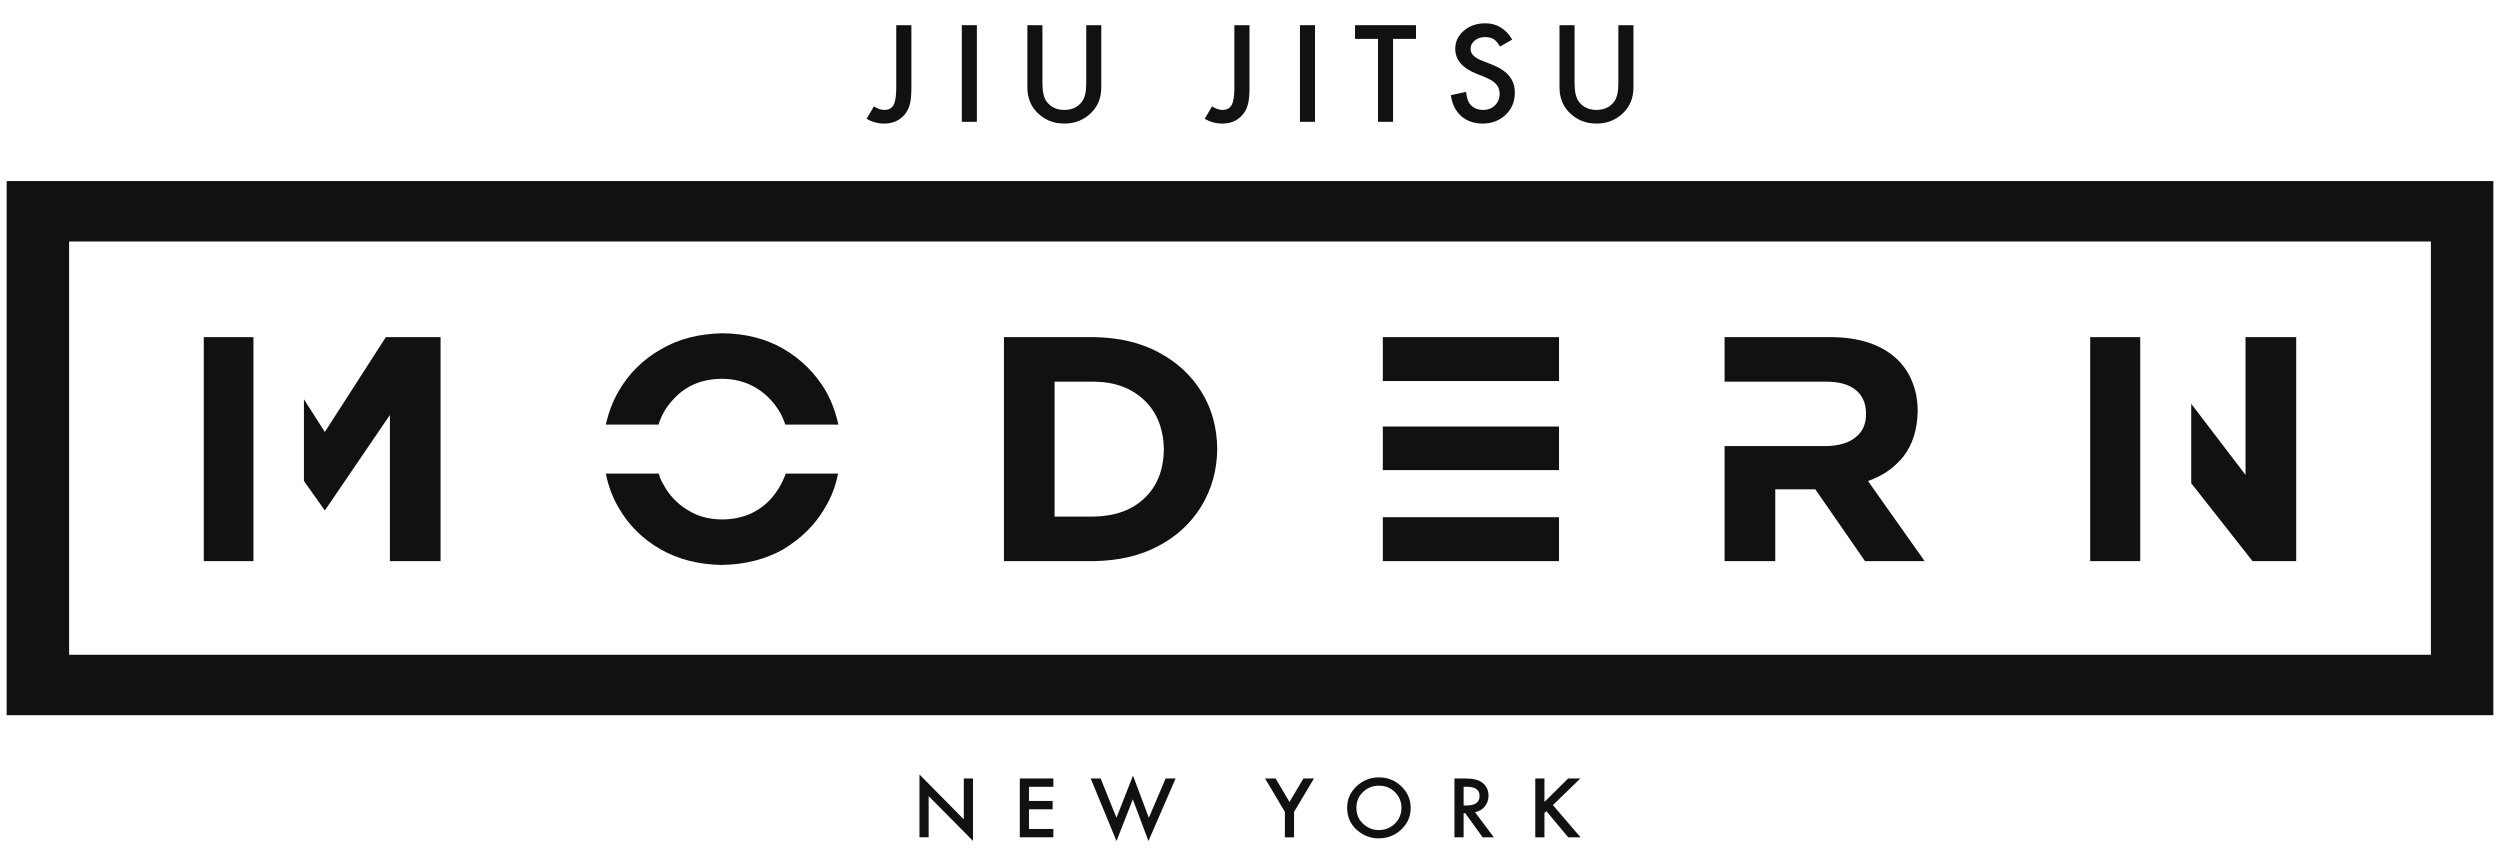 <?xml version="1.0" encoding="UTF-8"?>
<svg xmlns="http://www.w3.org/2000/svg" width="188" height="65" viewBox="0 0 188 65" fill="none">
  <g id="MJJ-logo-horizontal 1">
    <g id="Group">
      <path id="Vector" d="M68.537 1.894V6.596C68.537 7.157 68.496 7.576 68.415 7.852C68.334 8.166 68.196 8.431 68.002 8.647C67.622 9.078 67.119 9.293 66.493 9.293C66.02 9.293 65.578 9.173 65.166 8.935L65.72 7.998C65.996 8.177 66.254 8.266 66.493 8.266C66.831 8.266 67.064 8.142 67.194 7.894C67.33 7.647 67.398 7.214 67.398 6.596V1.894H68.537Z" fill="#111111"></path>
      <path id="Vector_2" d="M73.461 1.894V9.16H72.328V1.894H73.461Z" fill="#111111"></path>
      <path id="Vector_3" d="M78.391 1.894V6.271C78.391 6.895 78.496 7.352 78.707 7.64C79.022 8.058 79.464 8.266 80.035 8.266C80.609 8.266 81.053 8.058 81.368 7.64C81.579 7.361 81.684 6.905 81.684 6.271V1.894H82.817V6.572C82.817 7.338 82.571 7.968 82.078 8.464C81.524 9.016 80.843 9.293 80.035 9.293C79.228 9.293 78.549 9.016 77.997 8.464C77.504 7.968 77.258 7.338 77.258 6.572V1.894H78.391Z" fill="#111111"></path>
      <path id="Vector_4" d="M93.962 1.894V6.596C93.962 7.157 93.922 7.576 93.84 7.852C93.76 8.166 93.622 8.431 93.427 8.647C93.048 9.078 92.545 9.293 91.919 9.293C91.446 9.293 91.004 9.173 90.592 8.935L91.146 7.998C91.422 8.177 91.68 8.266 91.919 8.266C92.257 8.266 92.49 8.142 92.62 7.894C92.756 7.647 92.824 7.214 92.824 6.596V1.894H93.962Z" fill="#111111"></path>
      <path id="Vector_5" d="M98.889 1.894V9.16H97.756V1.894H98.889Z" fill="#111111"></path>
      <path id="Vector_6" d="M104.759 2.924V9.16H103.625V2.924H101.898V1.893H106.481V2.924H104.759Z" fill="#111111"></path>
      <path id="Vector_7" d="M113.721 2.976L112.802 3.503C112.63 3.214 112.466 3.026 112.311 2.938C112.148 2.838 111.939 2.788 111.683 2.788C111.369 2.788 111.107 2.874 110.9 3.046C110.692 3.216 110.589 3.429 110.589 3.686C110.589 4.041 110.861 4.326 111.405 4.543L112.155 4.839C112.764 5.078 113.21 5.369 113.492 5.713C113.774 6.057 113.915 6.477 113.915 6.976C113.915 7.645 113.685 8.197 113.224 8.633C112.761 9.072 112.185 9.292 111.498 9.292C110.846 9.292 110.308 9.105 109.883 8.732C109.465 8.358 109.203 7.833 109.1 7.156L110.248 6.91C110.3 7.338 110.39 7.632 110.52 7.796C110.754 8.109 111.094 8.266 111.542 8.266C111.895 8.266 112.189 8.151 112.423 7.922C112.655 7.693 112.772 7.403 112.772 7.052C112.772 6.91 112.752 6.781 112.712 6.664C112.671 6.546 112.608 6.437 112.522 6.339C112.436 6.239 112.324 6.147 112.188 6.061C112.053 5.975 111.89 5.892 111.702 5.814L110.977 5.522C109.949 5.101 109.435 4.486 109.435 3.677C109.435 3.131 109.651 2.674 110.082 2.308C110.513 1.938 111.05 1.752 111.692 1.752C112.558 1.752 113.235 2.161 113.721 2.976Z" fill="#111111"></path>
      <path id="Vector_8" d="M118.408 1.894V6.271C118.408 6.895 118.514 7.352 118.725 7.64C119.039 8.058 119.482 8.266 120.052 8.266C120.627 8.266 121.071 8.058 121.386 7.64C121.596 7.361 121.701 6.905 121.701 6.271V1.894H122.835V6.572C122.835 7.338 122.588 7.968 122.096 8.464C121.541 9.016 120.86 9.293 120.052 9.293C119.245 9.293 118.565 9.016 118.014 8.464C117.521 7.968 117.275 7.338 117.275 6.572V1.894H118.408Z" fill="#111111"></path>
      <path id="Vector_9" d="M15.324 25.352H19.059V42.196H15.324V25.352ZM24.427 32.484L29.015 25.352H33.131V42.196H29.32V31.207L24.427 38.389L22.856 36.171V30.026L24.427 32.484Z" fill="#111111"></path>
      <path id="Vector_10" d="M59.058 31.931C59.009 31.786 58.955 31.646 58.897 31.509C58.838 31.372 58.776 31.24 58.71 31.111C58.262 30.308 57.664 29.673 56.917 29.207C56.136 28.725 55.256 28.485 54.276 28.485C52.765 28.501 51.553 29.015 50.641 30.026C50.109 30.589 49.735 31.224 49.52 31.931H45.56C45.759 31.015 46.083 30.171 46.531 29.4C47.294 28.083 48.35 27.038 49.695 26.268C51.006 25.497 52.55 25.095 54.326 25.062C56.069 25.079 57.605 25.473 58.934 26.243C60.245 27.015 61.291 28.05 62.072 29.352C62.521 30.139 62.844 30.999 63.044 31.931H59.058ZM54.326 39.063C55.821 39.047 57.032 38.533 57.963 37.521C58.46 36.959 58.834 36.325 59.084 35.617H63.018C62.852 36.517 62.528 37.369 62.047 38.171C61.665 38.831 61.212 39.417 60.69 39.931C60.166 40.445 59.573 40.903 58.91 41.304C57.58 42.059 56.036 42.453 54.276 42.485C52.517 42.453 50.981 42.059 49.669 41.304C48.324 40.533 47.278 39.497 46.531 38.196C46.066 37.409 45.742 36.549 45.56 35.617H49.544C49.577 35.762 49.623 35.903 49.682 36.039C49.739 36.176 49.81 36.308 49.893 36.437C50.307 37.224 50.906 37.859 51.686 38.34C52.434 38.822 53.313 39.063 54.326 39.063Z" fill="#111111"></path>
      <path id="Vector_11" d="M75.496 25.352H82.27C84.145 25.384 85.757 25.761 87.102 26.484C88.48 27.207 89.559 28.195 90.338 29.448C91.119 30.701 91.518 32.131 91.535 33.738V33.786C91.518 35.36 91.119 36.79 90.338 38.075C89.542 39.36 88.463 40.356 87.102 41.063C85.757 41.785 84.146 42.164 82.27 42.196H75.496V25.352ZM82.27 38.846C83.879 38.814 85.15 38.348 86.079 37.448C87.01 36.565 87.49 35.36 87.525 33.834V33.786C87.49 32.244 87.01 31.023 86.079 30.123C85.117 29.191 83.846 28.717 82.27 28.701H79.306V38.846H82.27Z" fill="#111111"></path>
      <path id="Vector_12" d="M117.238 25.352V28.653H103.988V25.352H117.238ZM117.238 32.075V35.352H103.988V32.075H117.238ZM117.238 38.894V42.196H103.988V38.894H117.238Z" fill="#111111"></path>
      <path id="Vector_13" d="M139.552 32.87C140.066 32.468 140.324 31.899 140.324 31.159V31.111C140.324 30.324 140.058 29.722 139.526 29.304C139.012 28.902 138.273 28.701 137.31 28.701H129.689V25.352H137.634C138.747 25.352 139.726 25.496 140.572 25.786C141.42 26.074 142.133 26.5 142.715 27.062C143.213 27.56 143.578 28.123 143.811 28.75C144.075 29.375 144.209 30.099 144.209 30.918V30.966C144.175 32.316 143.827 33.424 143.163 34.292C142.482 35.159 141.585 35.786 140.473 36.171L144.732 42.196H140.249L136.513 36.798H133.5V42.196H129.689V33.545H137.385C138.347 33.512 139.07 33.288 139.552 32.87Z" fill="#111111"></path>
      <path id="Vector_14" d="M157.183 25.352H160.945V42.196H157.183V25.352ZM168.864 35.714V25.352H172.675V42.196H169.391L164.78 36.34V30.364L168.864 35.714Z" fill="#111111"></path>
      <path id="Vector_15" d="M182.803 18.161V49.239H5.197V18.161H182.803ZM187.5 13.616H182.803H5.197H0.5V18.161V49.239V53.784H5.197H182.803H187.5V49.239V18.161L187.5 13.616Z" fill="#111111"></path>
      <g id="Group_2">
        <path id="Vector_16" d="M69.144 62.964V58.24L72.478 61.615V58.541H73.168V63.234L69.834 59.868V62.964H69.144Z" fill="#111111"></path>
        <path id="Vector_17" d="M79.212 59.168H77.379V60.231H79.159V60.859H77.379V62.337H79.212V62.965H76.689V58.541H79.212V59.168Z" fill="#111111"></path>
        <path id="Vector_18" d="M82.768 58.541L83.959 61.497L85.202 58.326L86.392 61.497L87.657 58.541H88.406L86.363 63.245L85.188 60.111L83.961 63.248L82.019 58.541H82.768Z" fill="#111111"></path>
        <path id="Vector_19" d="M96.623 61.053L95.131 58.541H95.924L96.969 60.309L98.017 58.541H98.811L97.313 61.053V62.965H96.623V61.053H96.623Z" fill="#111111"></path>
        <path id="Vector_20" d="M101.305 60.733C101.305 60.11 101.541 59.575 102.012 59.128C102.483 58.681 103.047 58.458 103.706 58.458C104.358 58.458 104.916 58.683 105.382 59.134C105.85 59.585 106.084 60.127 106.084 60.759C106.084 61.395 105.849 61.934 105.379 62.377C104.907 62.822 104.338 63.045 103.671 63.045C103.08 63.045 102.55 62.847 102.081 62.452C101.563 62.014 101.305 61.441 101.305 60.733ZM102 60.741C102 61.23 102.17 61.632 102.51 61.947C102.848 62.263 103.237 62.42 103.679 62.42C104.159 62.42 104.564 62.26 104.893 61.939C105.223 61.614 105.388 61.218 105.388 60.752C105.388 60.281 105.225 59.886 104.899 59.567C104.576 59.246 104.175 59.085 103.697 59.085C103.222 59.085 102.819 59.246 102.492 59.567C102.164 59.884 102 60.275 102 60.741Z" fill="#111111"></path>
        <path id="Vector_21" d="M110.924 61.079L112.338 62.965H111.495L110.189 61.154H110.064V62.965H109.375V58.541H110.183C110.787 58.541 111.224 58.651 111.492 58.871C111.788 59.115 111.936 59.438 111.936 59.839C111.936 60.152 111.843 60.421 111.658 60.647C111.472 60.872 111.227 61.017 110.924 61.079ZM110.064 60.572H110.284C110.937 60.572 111.264 60.331 111.264 59.848C111.264 59.395 110.946 59.168 110.311 59.168H110.064V60.572Z" fill="#111111"></path>
        <path id="Vector_22" d="M116.142 60.306L117.923 58.541H118.843L116.777 60.543L118.855 62.965H117.931L116.285 60.997L116.143 61.134V62.965H115.453V58.541H116.143L116.142 60.306Z" fill="#111111"></path>
      </g>
    </g>
  </g>
</svg>
